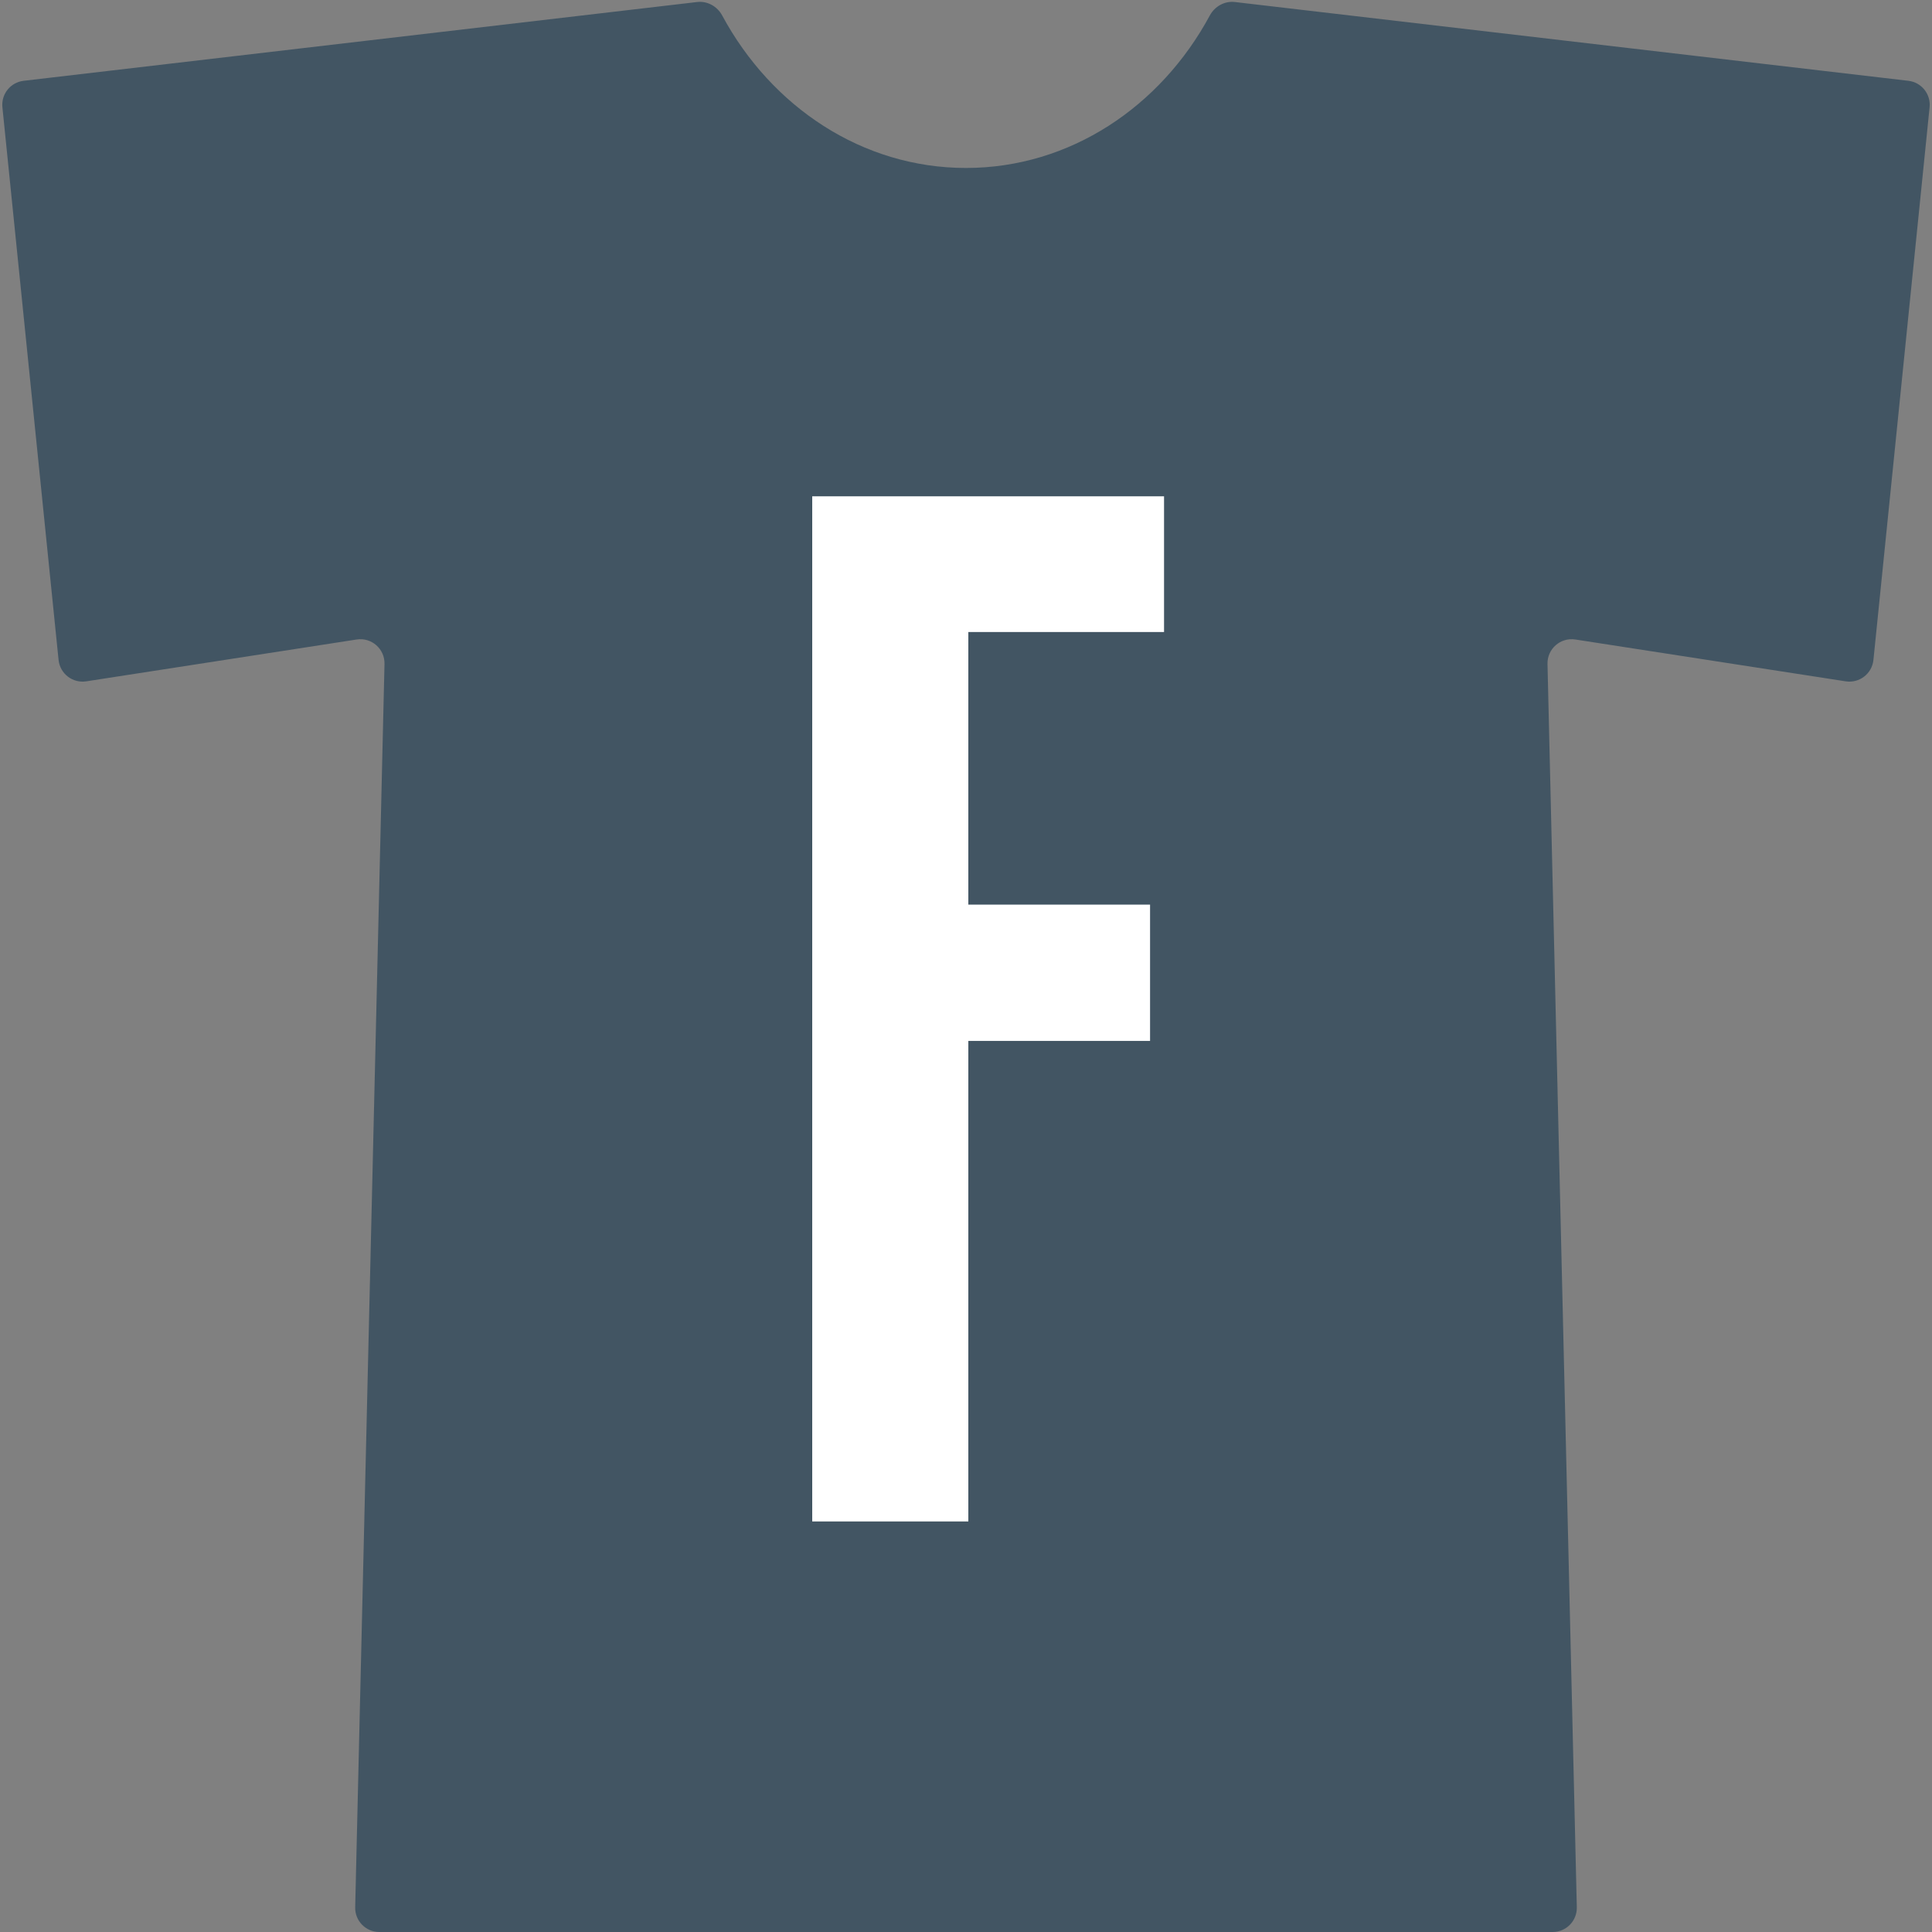 <svg width="512" height="512" viewBox="0 0 512 512" fill="none" xmlns="http://www.w3.org/2000/svg">
<rect x="0" y="0" width="512" height="512" fill="#808080" stroke="none"/>
<path d="M511.363 28.417C511.716 24.938 509.212 21.819 505.739 21.413L327.255 0.535C324.523 0.215 321.912 1.691 320.607 4.113C307.578 28.29 283.521 44.512 256 44.512C228.479 44.512 204.422 28.29 191.393 4.113C190.088 1.691 187.477 0.215 184.745 0.535L6.261 21.413C2.788 21.819 0.284 24.938 0.637 28.417L15.521 174.883C15.891 178.53 19.244 181.121 22.867 180.561L94.519 169.474C98.458 168.864 101.99 171.965 101.896 175.949L94.129 505.449C94.044 509.042 96.934 512 100.527 512H411.473C415.066 512 417.956 509.042 417.871 505.449L410.104 175.949C410.01 171.965 413.542 168.864 417.481 169.474L489.133 180.561C492.756 181.121 496.109 178.53 496.479 174.883L511.363 28.417Z" fill="#425563"/>
<path d="M215.249 403.2V131.526H308.483V167.492H256.618V239.732H304.778V275.853H256.618V403.2H215.249Z" fill="white"/>
</svg>
